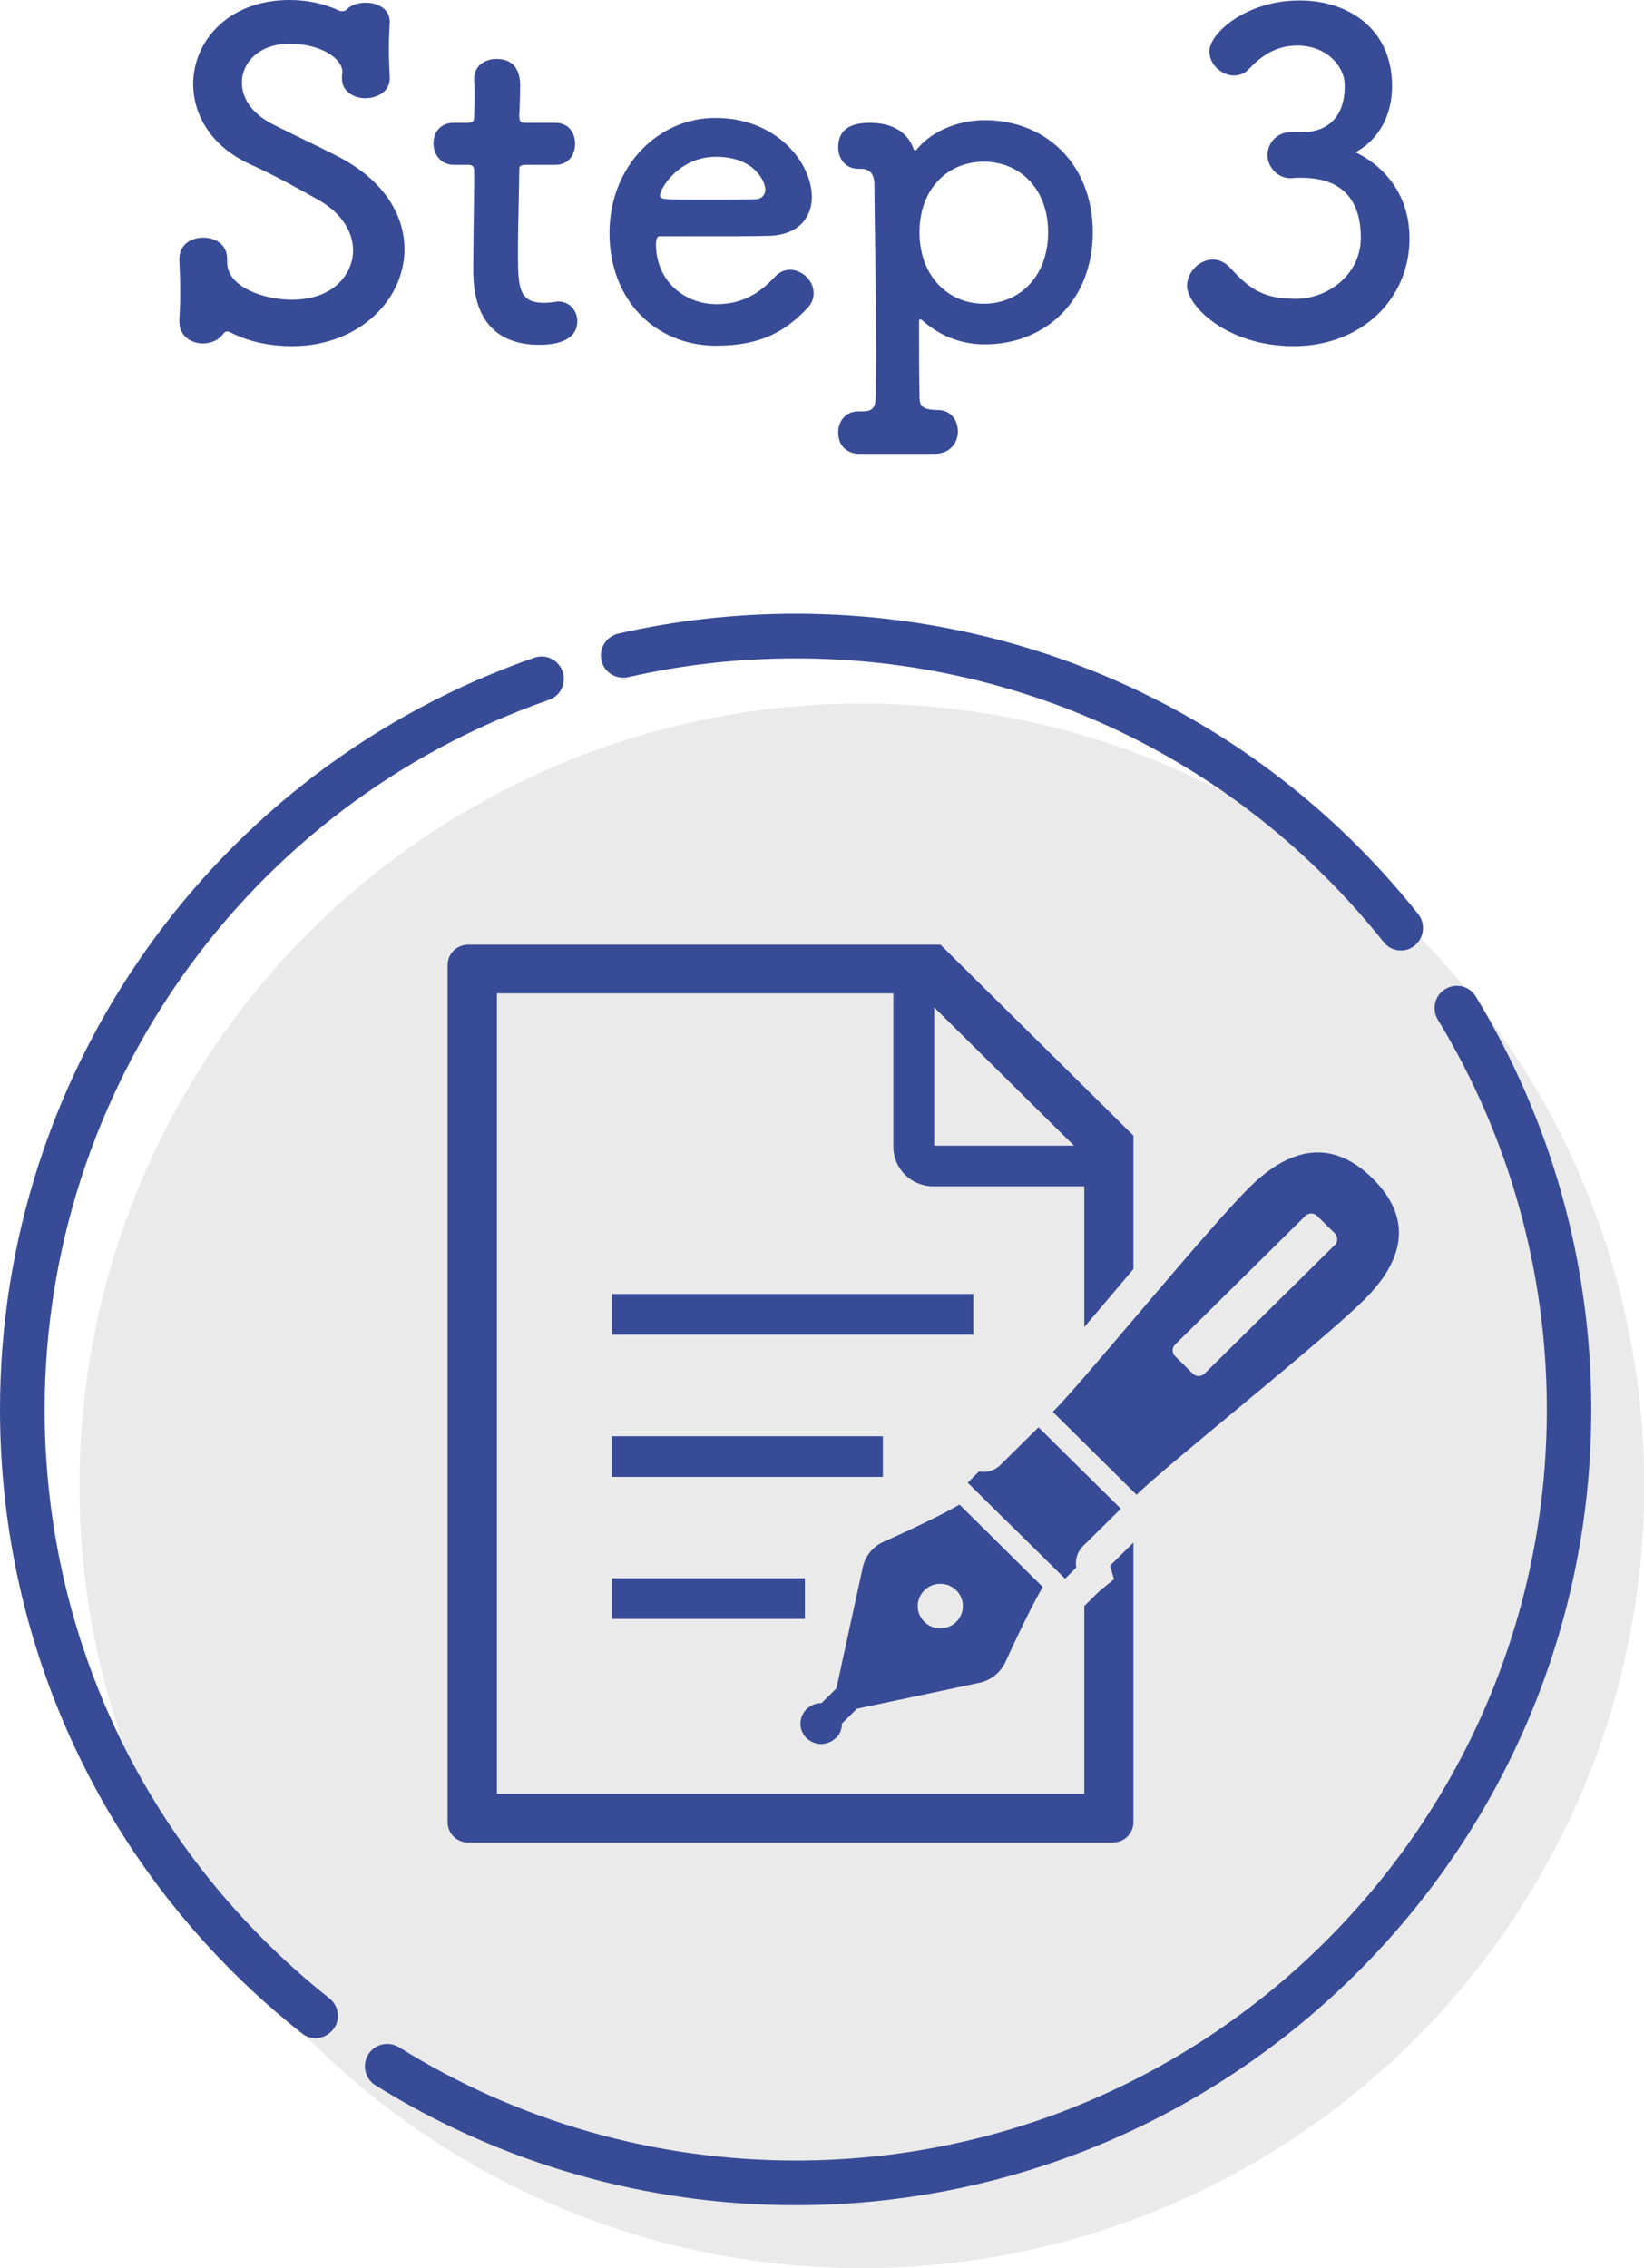 <?xml version="1.0" encoding="UTF-8"?>
<svg id="_レイヤー_2" data-name="レイヤー 2" xmlns="http://www.w3.org/2000/svg" xmlns:xlink="http://www.w3.org/1999/xlink" viewBox="0 0 73.61 101.56">
  <defs>
    <style>
      .cls-1 {
        clip-path: url(#clippath);
      }

      .cls-2 {
        fill: none;
      }

      .cls-2, .cls-3, .cls-4 {
        stroke-width: 0px;
      }

      .cls-3 {
        fill: #384b96;
      }

      .cls-4 {
        fill: #eaeaea;
      }
    </style>
    <clipPath id="clippath">
      <rect class="cls-2" x="20.04" y="42.3" width="42.6" height="40.2"/>
    </clipPath>
  </defs>
  <g id="_レイヤー_1-2" data-name="レイヤー 1">
    <g>
      <circle class="cls-4" cx="38.59" cy="66.53" r="35.03"/>
      <g>
        <g>
          <path class="cls-3" d="M35.63,98.74c-6.68,0-13.19-1.86-18.82-5.37-.47-.29-.61-.91-.32-1.38.29-.47.91-.61,1.38-.32,5.32,3.32,11.46,5.07,17.76,5.07,18.54,0,33.63-15.08,33.63-33.63,0-6.17-1.69-12.21-4.88-17.45-.29-.47-.14-1.09.33-1.37.47-.29,1.09-.14,1.37.33,3.38,5.56,5.17,11.95,5.17,18.49,0,19.64-15.98,35.63-35.63,35.63Z"/>
          <path class="cls-3" d="M62.73,42.56c-.29,0-.59-.13-.78-.38-6.42-8.07-16.02-12.7-26.32-12.7-2.53,0-5.06.28-7.5.84-.54.12-1.08-.21-1.2-.75-.12-.54.21-1.07.75-1.2,2.59-.59,5.26-.89,7.94-.89,10.91,0,21.08,4.9,27.88,13.45.34.43.27,1.06-.16,1.41-.18.15-.4.22-.62.22Z"/>
          <path class="cls-3" d="M14.13,91.26c-.22,0-.44-.07-.62-.22C4.92,84.24,0,74.05,0,63.11c0-15.16,9.61-28.68,23.92-33.66.52-.18,1.09.09,1.27.62s-.09,1.09-.62,1.27C11.07,36.04,2,48.81,2,63.11c0,10.33,4.65,19.94,12.75,26.37.43.34.51.97.16,1.4-.2.25-.49.38-.78.38Z"/>
        </g>
        <g class="cls-1">
          <g>
            <path class="cls-3" d="M37.43,77.83c.18-.18.27-.42.27-.66l.67-.66,5.43-1.15c.55-.1,1.02-.47,1.24-.99,0,0,1.03-2.27,1.65-3.31l-1.73-1.71-.27-.27-1.73-1.71c-1.04.62-3.34,1.64-3.34,1.64-.52.21-.9.67-1,1.22l-1.17,5.37-.67.66c-.24,0-.48.09-.67.27-.36.36-.36.94,0,1.29.36.36.95.36,1.31,0h0ZM41.39,71.21c.39-.39,1.03-.39,1.43,0,.39.39.39,1.02,0,1.41-.4.39-1.04.39-1.43,0-.4-.39-.4-1.02,0-1.41Z"/>
            <path class="cls-3" d="M50.19,67.56l-3.69-3.65-1.71,1.69c-.42.41-.96.29-.96.29l-.5.5,1.75,1.73.42.41,2.19,2.16.5-.5s-.12-.53.29-.95c.42-.41,1.71-1.69,1.71-1.69h0Z"/>
            <path class="cls-3" d="M61.46,52.77c-1.71-1.69-3.56-1.53-5.5.38-1.94,1.92-7.51,8.77-8.82,10.07l3.75,3.71c1.31-1.3,8.25-6.81,10.18-8.72,1.94-1.92,2.09-3.76.39-5.44h0ZM59.77,55.74l-5.84,5.77c-.14.14-.37.14-.52,0l-.8-.79c-.14-.14-.14-.37,0-.51l5.84-5.77c.14-.14.38-.14.52,0l.8.79c.14.14.14.37,0,.51h0Z"/>
            <path class="cls-3" d="M43.58,57.94h-16.18v1.82h16.18v-1.82Z"/>
            <path class="cls-3" d="M39.53,64.31h-12.14v1.82h12.14v-1.82Z"/>
            <path class="cls-3" d="M36.04,70.67h-8.64v1.82h8.64v-1.82Z"/>
            <path class="cls-3" d="M49.88,70.71l-.67.55-.66.65v8.41h-26.3v-35.84h17.75v6.87c0,.49.2.93.52,1.25.32.32.77.52,1.27.52h6.76v6.3c.36-.42.73-.86,1.11-1.31.36-.42.73-.86,1.09-1.29v-5.97l-8.64-8.55h-21.15c-.51,0-.92.41-.92.91v38.38c0,.5.41.91.92.91h28.87c.51,0,.92-.41.92-.91v-12.52l-1.05,1.04.18.6h0ZM41.83,45.11l6.26,6.19h-6.26v-6.19Z"/>
          </g>
        </g>
      </g>
      <g>
        <path class="cls-3" d="M13.09,15.5c-1.08,0-1.98-.22-2.74-.6-.08-.04-.12-.06-.18-.06-.08,0-.14.06-.2.14-.2.26-.54.4-.88.4-.54,0-1.06-.34-1.06-.98v-.08c.02-.34.04-.76.04-1.18,0-.52-.02-1.08-.04-1.5v-.04c0-.66.54-.96,1.08-.96s1.06.32,1.06.94v.16c0,1.14,1.7,1.68,2.88,1.68,2.04,0,2.76-1.3,2.76-2.2,0-.8-.48-1.66-1.54-2.26-.88-.5-2-1.12-3.06-1.6-1.76-.8-2.56-2.22-2.56-3.6,0-1.92,1.58-3.76,4.32-3.76.78,0,1.54.16,2.22.48.04.02.08.02.14.02s.14-.02.18-.06c.2-.22.54-.32.86-.32.54,0,1.08.28,1.08.84v.06c-.02.38-.04.76-.04,1.16,0,.46.02.9.04,1.26.04.76-.72.96-1.08.96-.52,0-1.06-.3-1.06-.88v-.08c0-.08.02-.16.02-.22,0-.58-.92-1.26-2.38-1.26-1.32,0-2.12.82-2.12,1.74,0,.66.4,1.34,1.3,1.82.84.44,2.2,1.06,3.14,1.56,2,1.08,2.84,2.62,2.84,4.08,0,2.28-2.06,4.34-5.02,4.34Z"/>
        <path class="cls-3" d="M23.55,7.38c-.3,0-.3.1-.3.22,0,.74-.06,2.44-.06,3.76,0,1.56.06,2.2,1.18,2.2.14,0,.3-.02.46-.04.06,0,.1-.02.16-.02.54,0,.86.44.86.88,0,.72-.66,1.06-1.7,1.06-2.96,0-2.96-2.62-2.96-3.44,0-1.16.04-3.16.04-4.04v-.3c0-.26-.12-.28-.32-.28h-.6c-.58,0-.9-.48-.9-.96s.3-.92.9-.92h.58c.32,0,.34-.06.34-.34,0,0,.02-.4.02-.86,0-.24,0-.48-.02-.7v-.06c0-.6.48-.9,1-.9,1.06,0,1.06.96,1.06,1.22,0,.54-.04,1.3-.04,1.3,0,.32.08.34.28.34h1.34c.6,0,.88.46.88.94s-.28.94-.88.94h-1.32Z"/>
        <path class="cls-3" d="M32.07,15.48c-2.74,0-4.78-2.06-4.78-5.04s2.16-5.16,4.74-5.16c2.76,0,4.32,2.02,4.32,3.54,0,.94-.62,1.7-1.9,1.74-.62.02-1.04.02-4.92.02-.12,0-.16.16-.16.38.02,1.66,1.3,2.66,2.72,2.66,1.26,0,2.02-.6,2.6-1.22.2-.22.44-.32.68-.32.54,0,1.06.48,1.06,1.04,0,.24-.08.48-.3.7-.96,1-2.04,1.66-4.06,1.66ZM34.27,8.48c0-.28-.42-1.46-2.22-1.46-1.62,0-2.5,1.4-2.5,1.74,0,.18.2.18,2.06.18.82,0,1.72,0,2.26-.02.24-.02.4-.2.4-.44Z"/>
        <path class="cls-3" d="M38.51,20.32c-.3.02-.98-.14-.98-.96,0-.46.3-.94.9-.94h.2c.52,0,.58-.24.58-.8,0-.5.02-1.06.02-1.64,0-2.44-.06-5.5-.08-7.72,0-.46-.2-.7-.6-.7h-.1c-.62,0-.92-.48-.92-.96,0-.78.52-1.1,1.42-1.1,1.06,0,1.7.46,1.94,1.14.02.06.06.1.08.1.04,0,.08-.04.12-.1.72-.84,1.92-1.26,3-1.26,2.76,0,4.84,2,4.84,5.02s-2.08,5.02-4.84,5.02c-1.12,0-2.06-.42-2.8-1.08-.04-.04-.08-.04-.1-.04s-.04.02-.04.1c0,1.26,0,2.34.02,3.28,0,.42.02.68.82.68.6,0,.9.48.9.96s-.32.98-1,1h-3.38ZM46.93,10.4c0-1.96-1.28-3.16-2.88-3.16s-2.88,1.2-2.88,3.16,1.28,3.2,2.88,3.2,2.88-1.22,2.88-3.2Z"/>
        <path class="cls-3" d="M58.37,5.92c1.22-.04,1.84-.84,1.84-2.04v-.06c0-.86-.82-1.78-2.12-1.78-1.08,0-1.74.6-2.16,1.04-.2.22-.44.3-.68.3-.56,0-1.1-.5-1.1-1.08,0-.82,1.66-2.28,4.04-2.28,2.1,0,4.14,1.2,4.14,3.84,0,1.36-.64,2.42-1.64,2.96.3.14,2.42,1.14,2.42,3.86s-2.16,4.82-5.18,4.82-4.78-1.82-4.78-2.7c0-.62.56-1.18,1.16-1.18.26,0,.54.12.78.38.9,1,1.54,1.38,2.94,1.38s2.9-1.06,2.9-2.74c0-2.44-1.74-2.68-2.66-2.68h-.18c-.12,0-.22.02-.3.02-.62,0-1.04-.54-1.04-1.04s.4-1.02,1.02-1.02h.6Z"/>
      </g>
    </g>
  </g>
</svg>